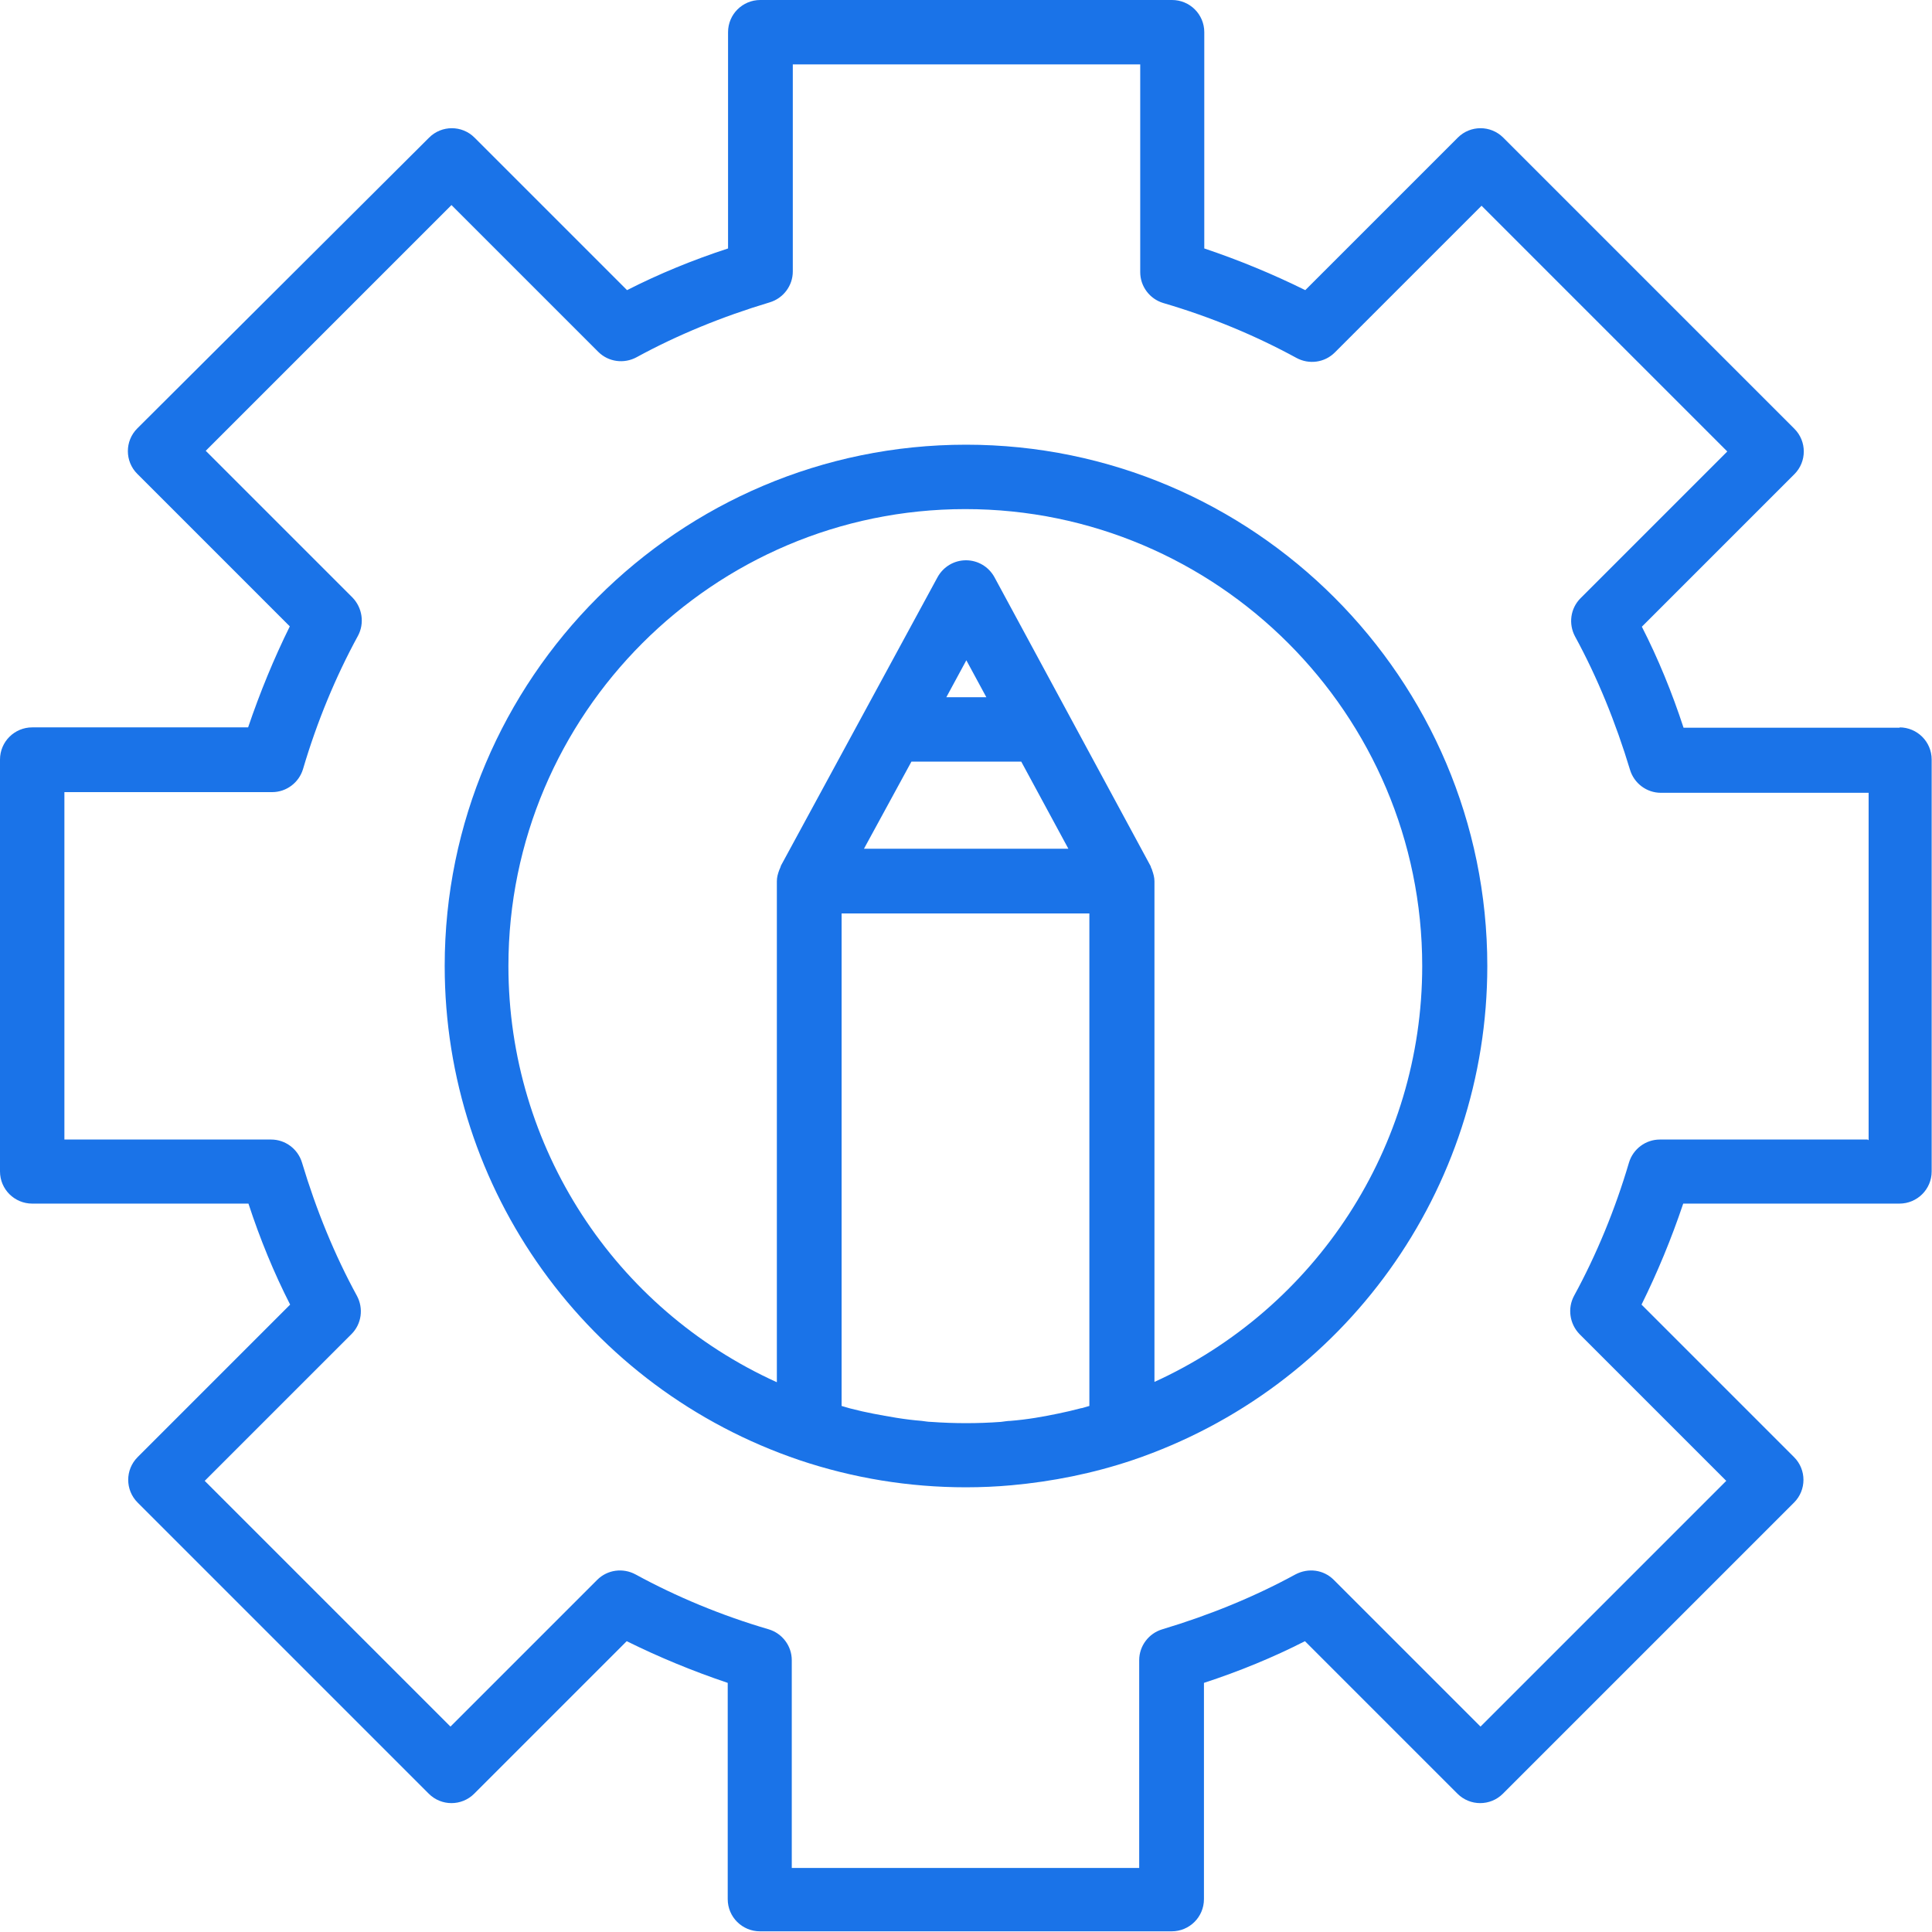 <?xml version="1.0" encoding="UTF-8"?>
<svg id="Layer_2" data-name="Layer 2" xmlns="http://www.w3.org/2000/svg" viewBox="0 0 57 57">
  <defs>
    <style>
      .cls-1 {
        fill: #1a73e8;
      }
    </style>
  </defs>
  <g id="Layer_1-2" data-name="Layer 1">
    <g>
      <path class="cls-1" d="M56.05,21.47h-6.38c-.34-1.04-.75-2.04-1.23-2.98l4.5-4.5c.37-.37,.37-.97,0-1.34l-8.59-8.59c-.37-.37-.97-.37-1.34,0l-4.5,4.5c-.95-.47-1.94-.88-2.98-1.23V.95c0-.53-.43-.95-.95-.95h-12.15c-.52,0-.95,.42-.95,.95V7.33c-1.04,.34-2.04,.75-2.98,1.23l-4.5-4.5c-.37-.37-.97-.37-1.34,0L4.05,12.64c-.37,.37-.37,.97,0,1.34l4.5,4.5c-.47,.95-.88,1.95-1.23,2.98H.95c-.52,0-.95,.42-.95,.95v12.15c0,.53,.43,.95,.95,.95H7.33c.34,1.04,.75,2.04,1.23,2.98l-4.5,4.5c-.37,.37-.37,.97,0,1.34l8.59,8.59c.37,.37,.97,.37,1.34,0l4.5-4.5c.95,.47,1.94,.88,2.98,1.23v6.38c0,.53,.43,.95,.95,.95h12.15c.52,0,.95-.42,.95-.95v-6.38c1.04-.34,2.04-.75,2.98-1.23l4.5,4.5c.37,.37,.97,.37,1.34,0l8.59-8.59c.37-.37,.37-.97,0-1.34l-4.5-4.5c.47-.95,.88-1.94,1.23-2.98h6.38c.52,0,.95-.42,.95-.95v-12.15c0-.53-.43-.95-.95-.95h0Zm-.95,12.15h-6.13c-.42,0-.79,.28-.91,.68-.41,1.39-.96,2.72-1.62,3.93-.2,.37-.13,.83,.16,1.13l4.33,4.33-7.25,7.25-4.33-4.33c-.3-.3-.75-.36-1.13-.16-1.21,.66-2.53,1.2-3.93,1.62-.4,.12-.68,.49-.68,.91v6.13h-10.25v-6.13c0-.42-.28-.79-.68-.91-1.4-.41-2.72-.96-3.93-1.62-.37-.2-.83-.14-1.13,.16l-4.33,4.33-7.25-7.25,4.33-4.33c.3-.3,.36-.76,.16-1.13-.66-1.21-1.2-2.53-1.62-3.93-.12-.4-.49-.68-.91-.68H1.9v-10.25h6.13c.42,0,.79-.28,.91-.68,.41-1.39,.96-2.72,1.62-3.93,.2-.37,.13-.83-.16-1.13l-4.33-4.33,7.25-7.25,4.33,4.33c.3,.3,.76,.36,1.13,.16,1.21-.66,2.53-1.2,3.93-1.62,.4-.12,.68-.49,.68-.91V1.9h10.25v6.13c0,.42,.28,.79,.68,.91,1.4,.41,2.72,.96,3.93,1.62,.37,.2,.83,.14,1.13-.16l4.33-4.33,7.25,7.25-4.33,4.33c-.3,.3-.36,.76-.16,1.13,.66,1.21,1.2,2.54,1.62,3.93,.12,.4,.49,.68,.91,.68h6.13v10.25h0Z"/>
      <path class="cls-1" d="M28.5,13.12c-8.48,0-15.38,6.9-15.38,15.38,0,6.61,4.21,12.46,10.47,14.58,1.58,.53,3.23,.8,4.91,.8,.45,0,.9-.02,1.34-.06,1.21-.11,2.41-.35,3.57-.74h0c6.26-2.12,10.47-7.98,10.47-14.58,0-8.48-6.9-15.38-15.38-15.38h0Zm3.42,28.42c-.12,.03-.24,.06-.36,.09-.22,.05-.45,.1-.67,.14-.11,.02-.23,.04-.34,.06-.25,.04-.49,.07-.74,.09-.09,0-.18,.02-.28,.03-.68,.05-1.37,.05-2.06,0-.09,0-.19-.02-.28-.03-.25-.02-.49-.05-.74-.09-.12-.02-.23-.04-.35-.06-.22-.04-.44-.08-.66-.13-.12-.03-.25-.06-.37-.09-.08-.02-.16-.05-.24-.07v-14.53h7.31v14.53c-.08,.02-.16,.05-.24,.07h0Zm-5.03-19.07h3.24l1.39,2.57h-6.03l1.4-2.57h0Zm1.03-1.9l.59-1.09,.59,1.09h-1.18Zm6.14,20.21v-14.78c0-.11-.03-.22-.07-.33,0-.02-.02-.05-.03-.07,0-.02-.01-.04-.02-.06l-4.6-8.51c-.17-.31-.49-.5-.84-.5s-.67,.19-.84,.5l-4.62,8.51s-.01,.04-.02,.06c-.01,.02-.02,.05-.03,.07-.04,.11-.07,.21-.07,.33v14.78c-4.79-2.17-7.92-6.94-7.92-12.28,0-7.43,6.05-13.48,13.48-13.48s13.48,6.05,13.48,13.48c0,5.34-3.14,10.11-7.92,12.28h0Z"/>
    </g>
  </g>
</svg>